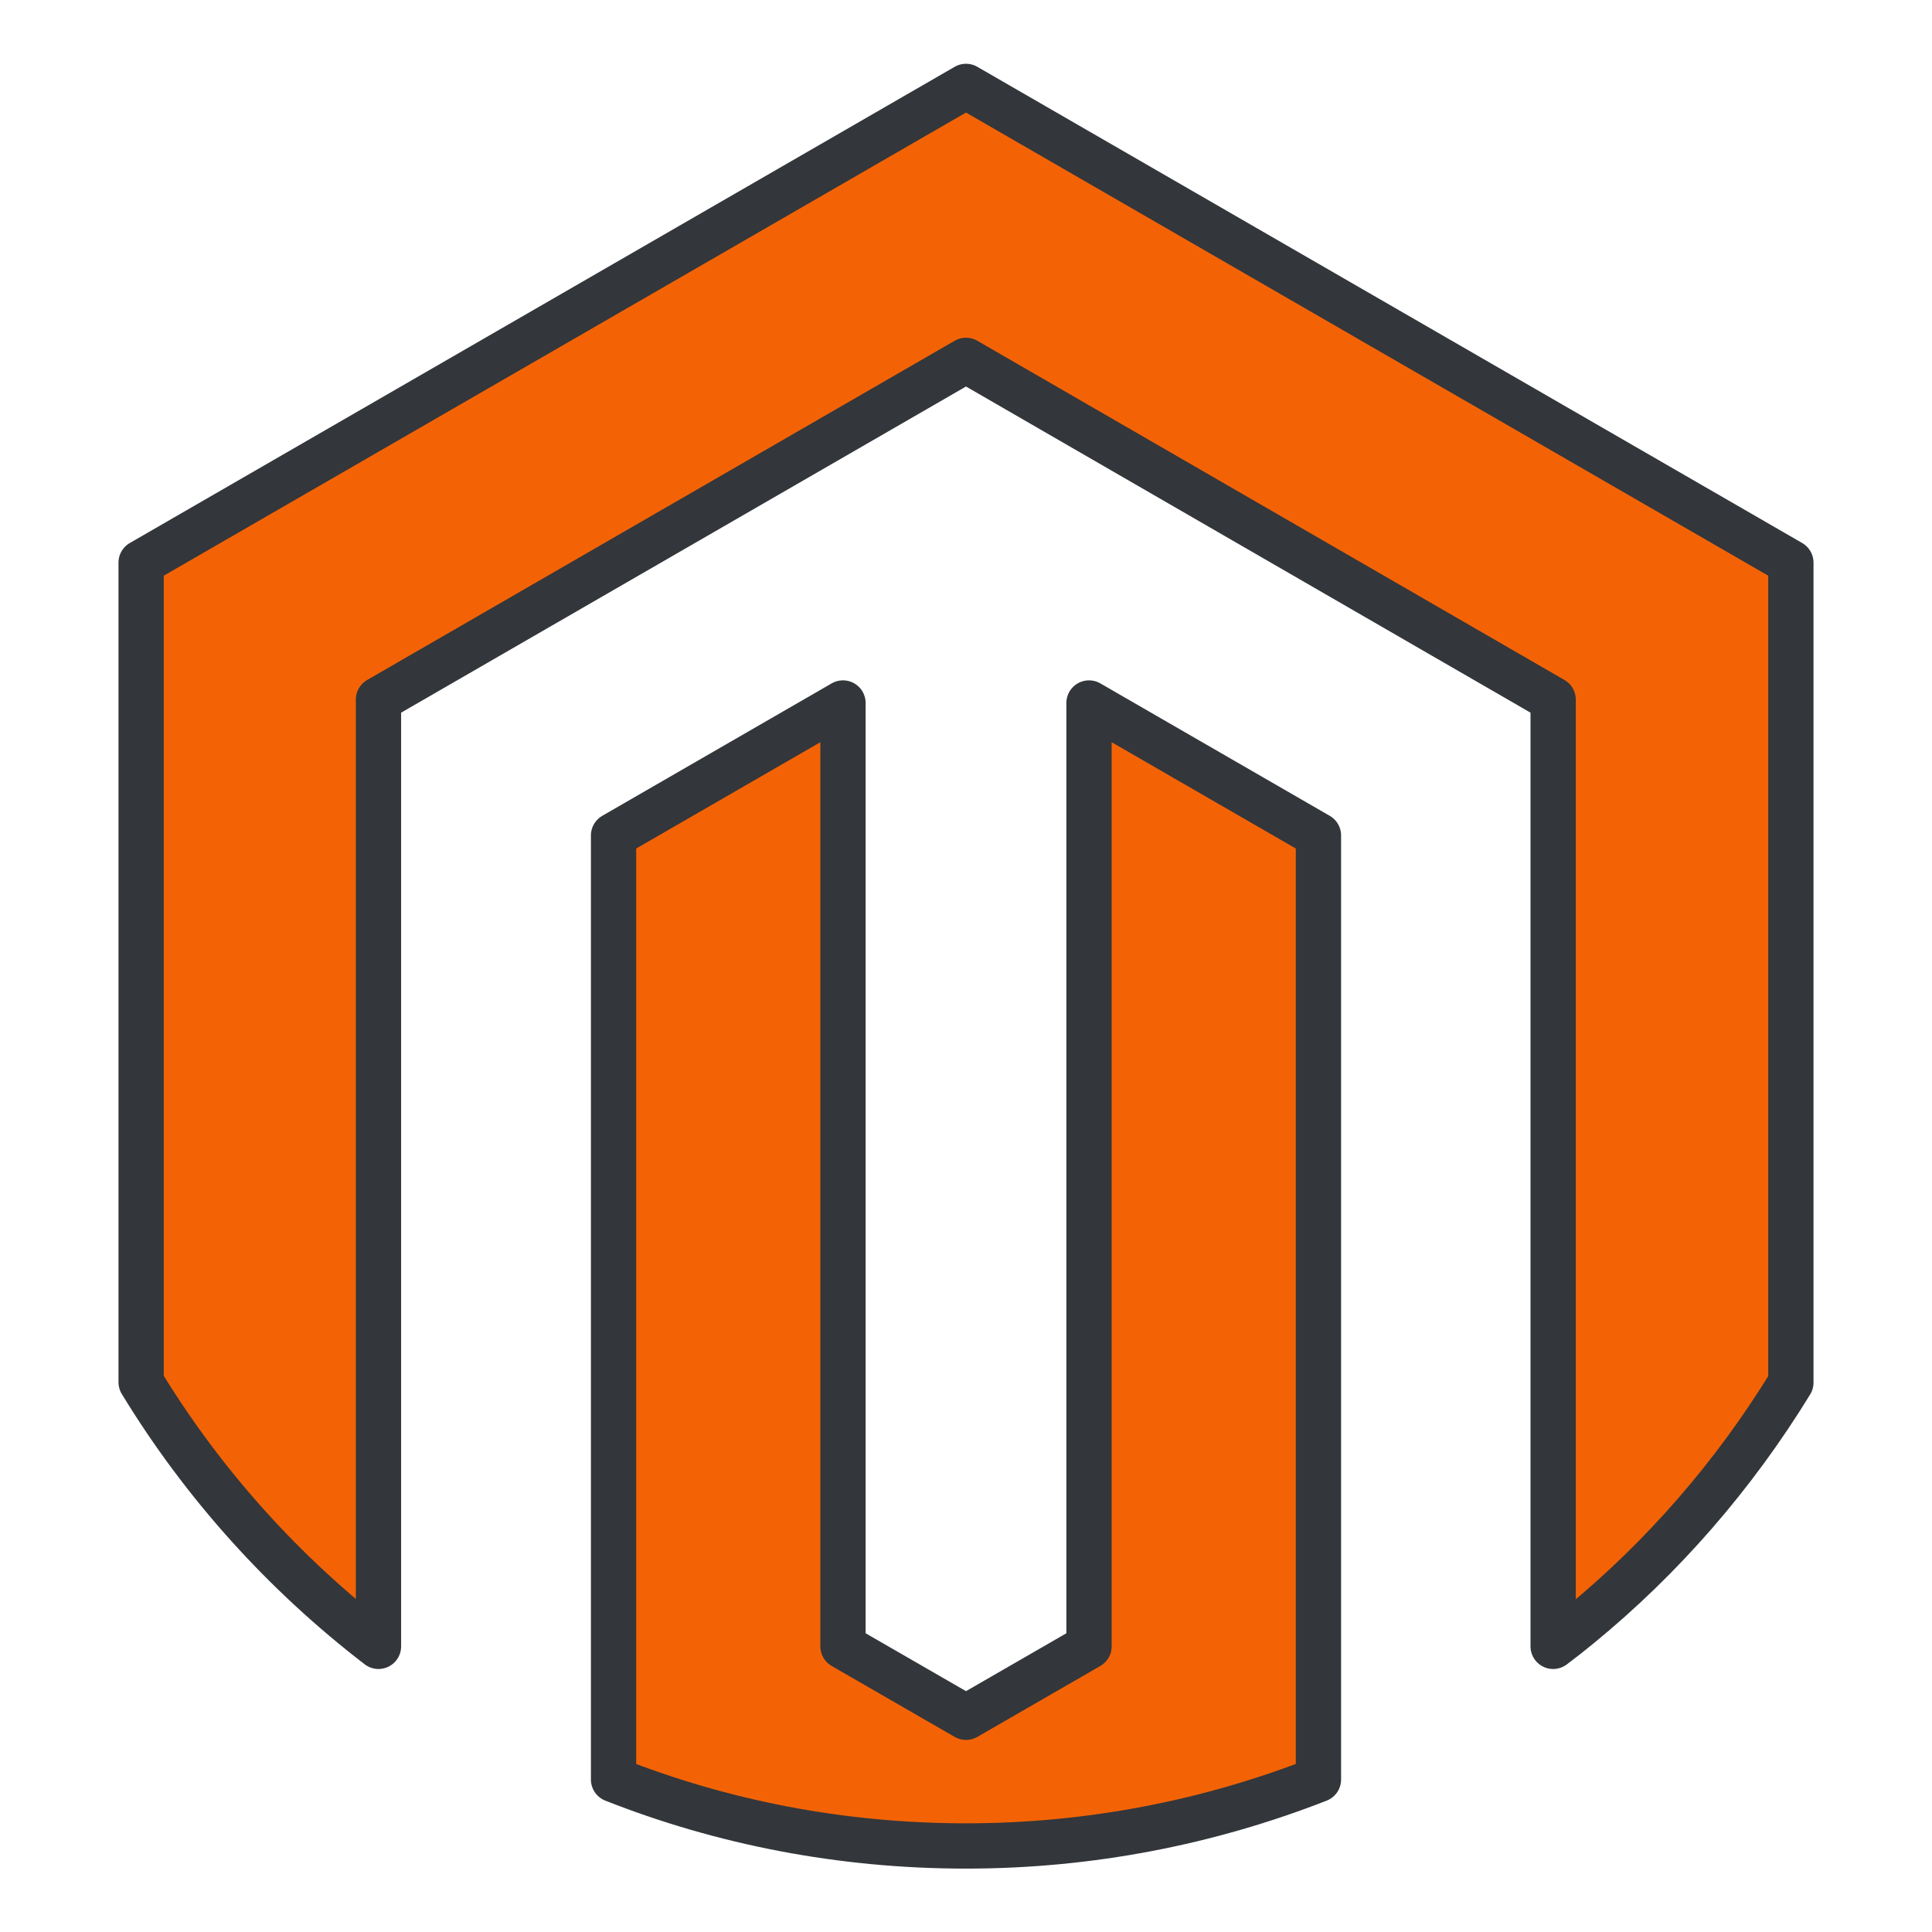 <?xml version="1.0" encoding="UTF-8"?> <!-- Generator: Adobe Illustrator 24.0.0, SVG Export Plug-In . SVG Version: 6.00 Build 0) --> <svg xmlns="http://www.w3.org/2000/svg" xmlns:xlink="http://www.w3.org/1999/xlink" id="Capa_1" x="0px" y="0px" viewBox="0 0 512 512" style="enable-background:new 0 0 512 512;" xml:space="preserve"> <style type="text/css"> .st0{display:none;fill:#F0EFEB;} .st1{fill:#F36306;stroke:#33363A;stroke-width:12;stroke-linecap:round;stroke-linejoin:round;stroke-miterlimit:10;} </style> <path class="st0" d="M512,256c0,48.8-13.7,94.4-37.4,133.2c-15,24.5-33.9,46.3-56,64.4c-2.3,1.9-4.6,3.7-7,5.5 c-18.9,14.5-39.8,26.4-62.3,35.2C320.5,505.8,289,512,256,512s-64.5-6.2-93.4-17.6c-22.5-8.8-43.4-20.7-62.3-35.2 c-25-19.2-46.4-42.9-62.9-70C13.7,350.4,0,304.8,0,256C0,114.6,114.6,0,256,0c61.8,0,118.5,21.9,162.7,58.3 C475.7,105.3,512,176.4,512,256z"></path> <g> <path class="st1" d="M349.4,221.4v250.2c-28.9,11.3-60.4,17.6-93.4,17.6s-64.5-6.2-93.4-17.6V221.4l60.8-35.1v250l32.6,18.8 l32.6-18.8v-250L349.4,221.4z"></path> <path class="st1" d="M474.6,149.1v217.3c-15,24.5-33.9,46.3-56,64.4c-2.3,1.9-4.6,3.7-7,5.5V185.4L256,95.5l-155.7,89.9v250.9 c-25-19.2-46.4-42.9-62.9-70V149.1L256,22.9L474.6,149.1z"></path> </g> </svg> 